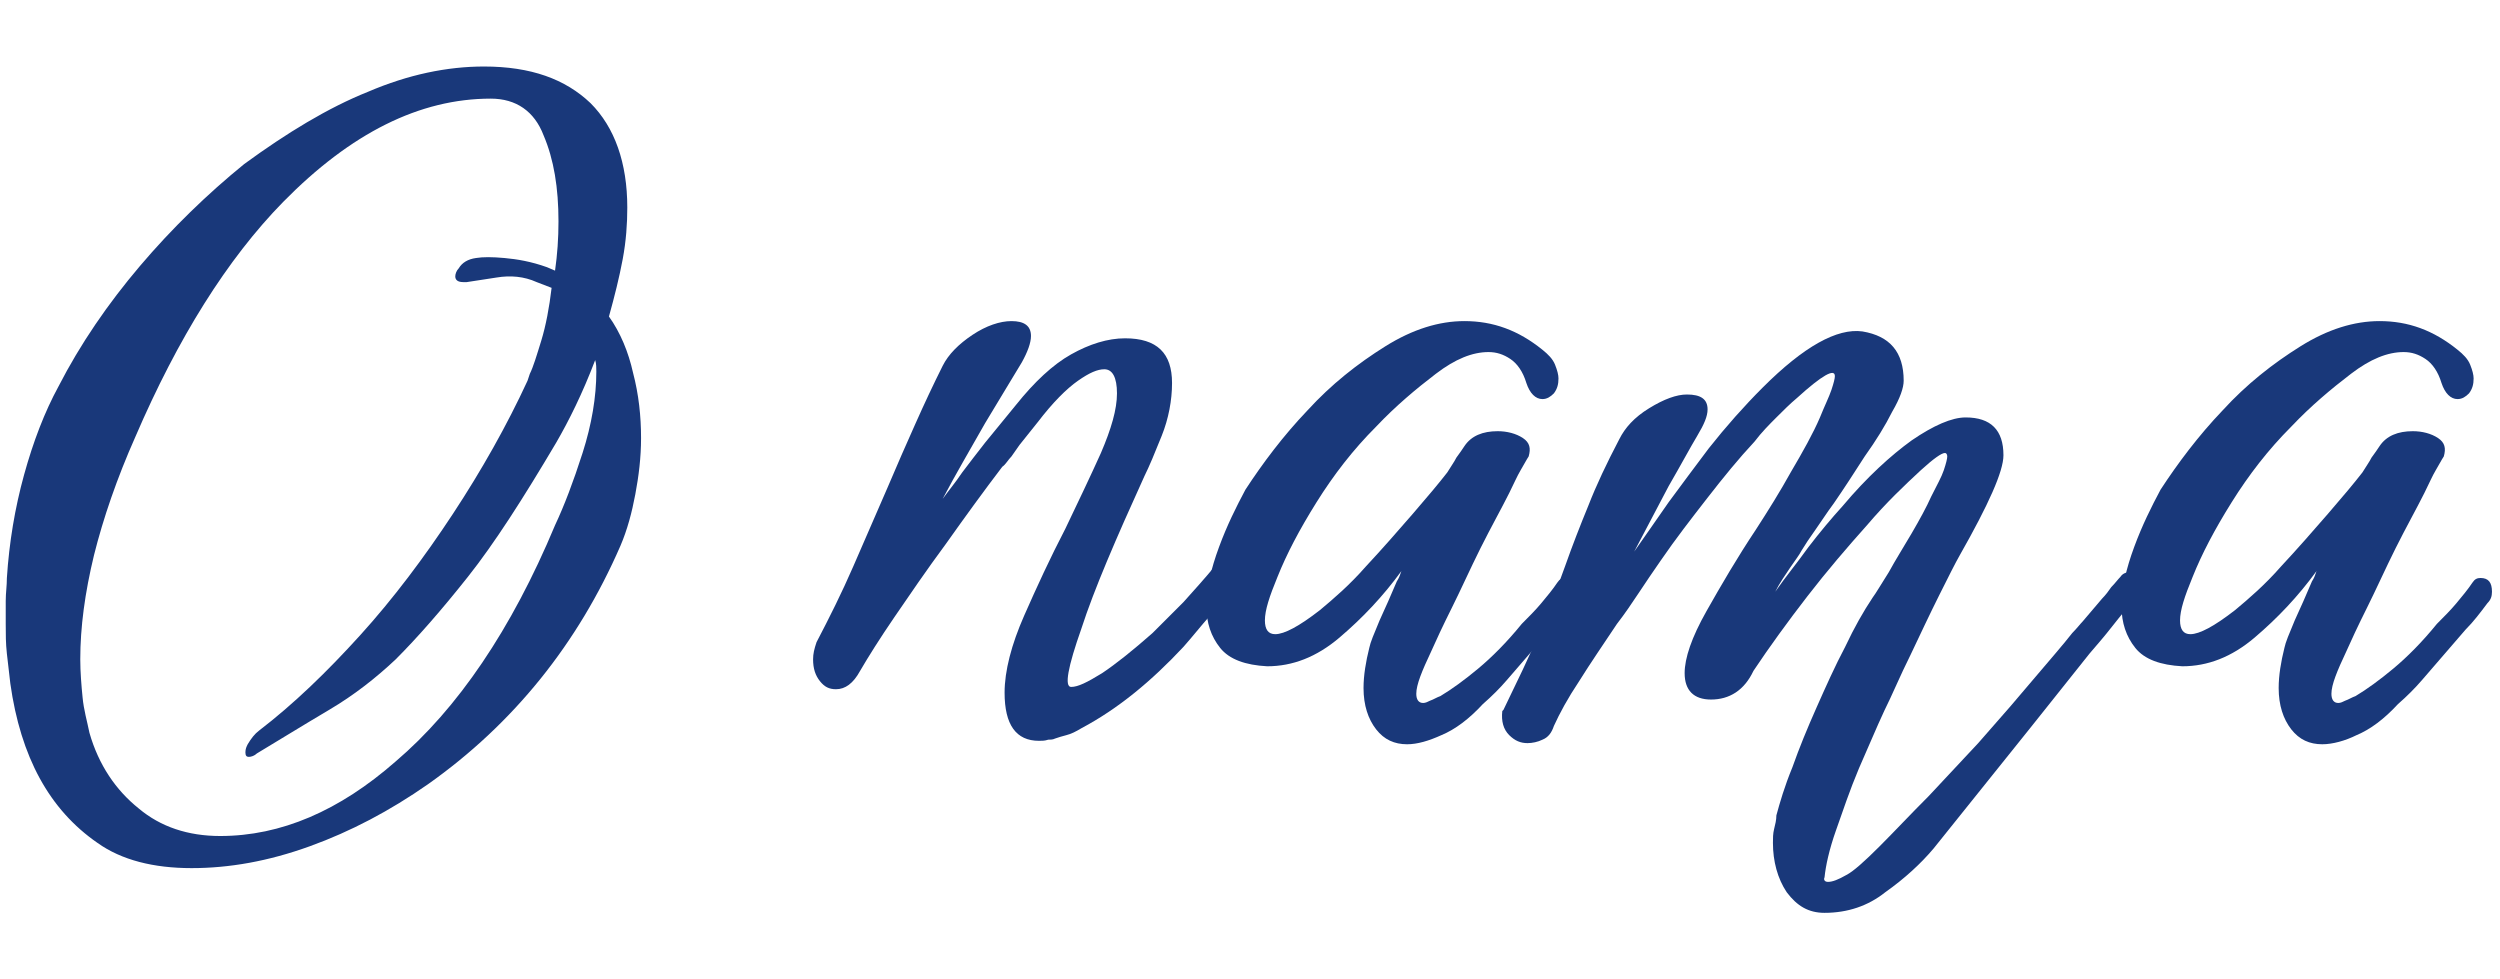 <?xml version="1.0" encoding="utf-8"?>
<!-- Generator: Adobe Illustrator 27.2.0, SVG Export Plug-In . SVG Version: 6.00 Build 0)  -->
<svg version="1.1" id="Layer_1" xmlns="http://www.w3.org/2000/svg" xmlns:xlink="http://www.w3.org/1999/xlink" x="0px" y="0px"
	 viewBox="0 0 218 85.4" style="enable-background:new 0 0 218 85.4;" xml:space="preserve">
<style type="text/css">
	.st0{fill:#19387A;}
</style>
<g>
	<path class="st0" d="M16.7,75.7c-3.3,0-6.1-0.7-8.2-2.2C4.3,70.6,1.8,66,0.9,59.6c-0.1-0.9-0.2-1.7-0.3-2.6
		c-0.1-0.9-0.1-1.7-0.1-2.6c0-0.6,0-1.3,0-2s0.1-1.3,0.1-2c0.2-3.1,0.7-6.1,1.5-9s1.8-5.5,3-7.7C7,30,9.4,26.5,12.2,23.2
		s5.9-6.3,9.1-8.9C25,11.6,28.6,9.4,32.1,8c3.5-1.5,6.9-2.2,10.1-2.2c4.1,0,7.1,1.1,9.3,3.2c2.1,2.1,3.2,5.2,3.2,9.1
		c0,1.4-0.1,2.9-0.4,4.5c-0.3,1.6-0.7,3.2-1.2,5c1,1.4,1.7,3.1,2.1,4.9c0.5,1.9,0.7,3.8,0.7,5.7c0,1.7-0.2,3.3-0.5,4.9
		c-0.3,1.6-0.7,3.1-1.3,4.5c-3.7,8.5-9.3,15.5-16.8,20.8c-3.3,2.3-6.7,4.1-10.3,5.4C23.4,75.1,20,75.7,16.7,75.7z M19.2,72.9
		c5.3,0,10.4-2.2,15.3-6.5c5.4-4.6,10.1-11.5,13.9-20.6c0.8-1.7,1.6-3.8,2.4-6.3c0.8-2.5,1.2-4.9,1.2-7.1c0-0.3,0-0.7-0.1-1
		c-1.1,2.9-2.3,5.3-3.4,7.2c-2.9,4.9-5.4,8.8-7.7,11.7s-4.4,5.3-6.3,7.2c-1.7,1.6-3.6,3.1-5.8,4.4c-2.2,1.3-4.3,2.6-6.3,3.8
		c-0.2,0.2-0.5,0.3-0.7,0.3s-0.3-0.1-0.3-0.4s0.1-0.5,0.2-0.7c0.3-0.5,0.6-0.9,1-1.2c3-2.3,5.9-5.1,8.8-8.3s5.6-6.8,8.1-10.6
		C42,41,44.2,37.1,46,33.2l0.2-0.6c0.3-0.6,0.6-1.6,1-2.9s0.7-2.9,0.9-4.6l-1.3-0.5c-1.1-0.5-2.3-0.6-3.5-0.4l-2.6,0.4h-0.3
		c-0.5,0-0.7-0.2-0.7-0.5c0-0.2,0.1-0.5,0.3-0.7c0.3-0.5,0.8-0.8,1.5-0.9c0.6-0.1,1.4-0.1,2.5,0s2.3,0.3,3.7,0.8l0.7,0.3
		c0.2-1.4,0.3-2.8,0.3-4.3c0-2.9-0.4-5.4-1.3-7.5c-0.8-2.1-2.4-3.2-4.6-3.2c-6.2,0-12.2,3-18.1,9c-4.9,5-9.2,11.9-12.9,20.5
		c-1.6,3.6-2.8,7.1-3.6,10.3C7.4,51.7,7,54.7,7,57.5c0,1.1,0.1,2.3,0.2,3.3c0.1,1.1,0.4,2.1,0.6,3.1c0.8,2.8,2.3,5,4.3,6.6
		C14,72.1,16.4,72.9,19.2,72.9z"/>
	<path class="st0" d="M90.6,64.6c-2,0-3-1.4-3-4.2c0-1.9,0.6-4.2,1.7-6.7s2.3-5.1,3.6-7.6c1.1-2.3,2.2-4.6,3.1-6.6
		c0.9-2.1,1.4-3.8,1.4-5.2s-0.4-2.1-1.1-2.1c-0.6,0-1.3,0.3-2.3,1s-2.2,1.9-3.5,3.6l-1.6,2c-0.2,0.3-0.5,0.7-0.7,1
		c-0.3,0.3-0.5,0.7-0.8,0.9c-1.6,2.1-3.2,4.3-4.9,6.7c-1.7,2.3-3.2,4.5-4.5,6.4s-2.3,3.5-3,4.7c-0.6,1.1-1.3,1.6-2.1,1.6
		c-0.6,0-1-0.2-1.4-0.7s-0.6-1.1-0.6-1.9c0-0.5,0.1-0.9,0.3-1.5c1.1-2.1,2.2-4.3,3.2-6.6s2-4.6,3-6.9c0.8-1.9,1.6-3.7,2.4-5.5
		s1.6-3.5,2.4-5.1c0.5-1,1.4-1.9,2.6-2.7c1.2-0.8,2.4-1.2,3.4-1.2c1.1,0,1.7,0.4,1.7,1.3c0,0.6-0.3,1.4-0.8,2.3
		c-0.8,1.3-1.8,3-3.2,5.3c-1.3,2.3-2.6,4.5-3.7,6.6c0.5-0.7,1.1-1.4,1.7-2.3c0.6-0.8,1.3-1.7,2-2.6l2.7-3.3c1.6-2,3.2-3.5,4.8-4.4
		c1.6-0.9,3.2-1.4,4.7-1.4c2.8,0,4.1,1.3,4.1,3.9c0,1.5-0.3,3.1-0.9,4.6s-1.1,2.7-1.5,3.5c-2.5,5.5-4.4,9.9-5.5,13.3
		c-1.2,3.4-1.5,5.1-0.9,5.1s1.4-0.4,2.7-1.2c1.2-0.8,2.7-2,4.4-3.5c0.9-0.9,1.8-1.8,2.7-2.7c0.9-1,1.8-2,2.8-3.2
		c0.4-0.5,0.8-0.7,1.1-0.7c0.4,0,0.6,0.3,0.6,0.9c0,0.6-0.2,1.3-0.6,1.9c-0.3,0.6-0.9,1.3-1.6,2.3c-0.8,0.9-1.5,1.8-2.3,2.7
		c-2.8,3-5.7,5.4-8.9,7.1c-0.5,0.3-0.9,0.5-1.3,0.6c-0.4,0.1-0.7,0.2-1,0.3c-0.2,0.1-0.4,0.1-0.6,0.1C91.1,64.6,90.9,64.6,90.6,64.6
		z"/>
	<path class="st0" d="M122.7,64.9c-1.1,0-2-0.4-2.7-1.3c-0.7-0.9-1.1-2.1-1.1-3.6c0-1.1,0.2-2.3,0.5-3.5c0.1-0.5,0.4-1.2,0.9-2.4
		c0.5-1.1,1-2.2,1.5-3.4c0.2-0.3,0.3-0.6,0.4-0.9c-1.6,2.2-3.4,4.1-5.4,5.8s-4.1,2.5-6.3,2.5c-1.9-0.1-3.3-0.6-4.1-1.6
		c-0.8-1-1.2-2.2-1.2-3.6c0-1.6,0.4-3.3,1.1-5.2s1.5-3.5,2.3-5c1.5-2.3,3.3-4.7,5.4-6.9c2.1-2.3,4.4-4.1,6.8-5.6s4.7-2.2,6.9-2.2
		c2.5,0,4.7,0.8,6.8,2.5c0.5,0.4,0.9,0.8,1.1,1.3c0.2,0.5,0.3,0.9,0.3,1.2c0,0.5-0.1,0.9-0.4,1.3c-0.3,0.3-0.6,0.5-1,0.5
		c-0.6,0-1.1-0.5-1.4-1.4c-0.3-1-0.8-1.7-1.4-2.1c-0.6-0.4-1.2-0.6-1.9-0.6c-1.4,0-2.9,0.6-4.6,1.9c-1.7,1.3-3.5,2.8-5.2,4.6
		c-2,2-3.7,4.2-5.2,6.6c-1.5,2.4-2.6,4.5-3.4,6.5c-0.7,1.7-1.1,2.9-1.1,3.8c0,0.8,0.3,1.2,0.9,1.2c0.8,0,2.1-0.7,3.9-2.1
		c1.2-1,2.6-2.2,4-3.8c1.4-1.5,2.8-3.1,4.1-4.6c1.3-1.5,2.3-2.7,3-3.6c0.3-0.5,0.6-0.9,0.8-1.3c0.3-0.4,0.5-0.7,0.7-1
		c0.6-0.9,1.6-1.3,2.9-1.3c0.8,0,1.6,0.2,2.2,0.6c0.6,0.4,0.7,0.9,0.5,1.6c-0.2,0.3-0.4,0.7-0.7,1.2s-0.6,1.2-1,2
		c-0.7,1.4-1.6,3-2.5,4.8s-1.7,3.6-2.5,5.2c-0.8,1.6-1.4,2.9-1.8,3.8c-0.8,1.7-1.3,2.9-1.3,3.7c0,0.5,0.2,0.8,0.6,0.8
		c0.2,0,0.4-0.1,0.6-0.2c0.3-0.1,0.6-0.3,0.9-0.4c1-0.6,2.1-1.4,3.3-2.4s2.5-2.3,3.8-3.9c0.6-0.6,1.2-1.2,1.7-1.8s1-1.2,1.4-1.8
		c0.2-0.3,0.4-0.4,0.7-0.4c0.7,0,1,0.4,1,1.2c0,0.4-0.1,0.7-0.4,1c-0.6,0.8-1.2,1.6-1.9,2.3c-0.6,0.7-1.3,1.5-1.9,2.2
		c-0.6,0.7-1.3,1.5-1.9,2.2c-0.6,0.7-1.3,1.4-2.1,2.1c-1.2,1.3-2.4,2.2-3.6,2.7C124.6,64.6,123.6,64.9,122.7,64.9z"/>
	<path class="st0" d="M159.1,79.6c-1.4,0-2.4-0.6-3.3-1.8c-0.8-1.2-1.2-2.7-1.2-4.3c0-0.4,0-0.8,0.1-1.2c0.1-0.4,0.2-0.8,0.2-1.2
		c0.3-1.1,0.7-2.5,1.4-4.2c0.6-1.7,1.3-3.4,2.1-5.2s1.6-3.6,2.5-5.3c0.8-1.7,1.6-3.1,2.4-4.3c0.3-0.4,0.7-1.1,1.4-2.2
		c0.6-1.1,1.3-2.2,2-3.4s1.3-2.3,1.7-3.2c0.5-1,0.9-1.7,1.1-2.3c0.2-0.6,0.3-1,0.3-1.2s-0.1-0.3-0.2-0.3c-0.3,0-1,0.5-2.1,1.5
		c-1.4,1.3-3,2.8-4.7,4.8c-1.7,1.9-3.5,4-5.2,6.2s-3.3,4.4-4.7,6.5c-0.8,1.7-2.1,2.5-3.7,2.5c-1.5,0-2.3-0.8-2.3-2.3
		c0-1.3,0.6-3.1,1.9-5.4c1.3-2.3,2.7-4.7,4.3-7.1c1.1-1.7,2.1-3.3,3.1-5.1c1-1.7,1.9-3.3,2.5-4.7c0.4-1,0.8-1.8,1-2.4
		c0.2-0.6,0.3-1,0.3-1.2c0-0.7-1.1-0.1-3.3,1.9c-0.6,0.5-1.2,1.1-1.8,1.7c-0.6,0.6-1.3,1.3-1.9,2.1c-1.4,1.5-2.7,3.1-4.1,4.9
		c-1.4,1.8-2.8,3.6-4.1,5.5c-0.7,1-1.3,1.9-1.9,2.8c-0.6,0.9-1.2,1.8-1.9,2.7c-1.2,1.8-2.3,3.4-3.3,5c-1,1.5-1.7,2.8-2.2,3.9
		c-0.2,0.6-0.5,1-1,1.2c-0.4,0.2-0.9,0.3-1.3,0.3c-0.6,0-1.1-0.2-1.6-0.7s-0.7-1.2-0.6-2.1l0.1-0.1c1.2-2.5,2.3-4.7,3.1-6.7
		s1.6-3.9,2.3-5.9c0.6-1.7,1.3-3.5,2-5.2c0.7-1.8,1.6-3.7,2.7-5.8c0.5-1,1.3-1.9,2.6-2.7s2.4-1.2,3.3-1.2c1.2,0,1.8,0.4,1.8,1.3
		c0,0.6-0.3,1.3-0.9,2.3c-0.6,1-1.4,2.5-2.5,4.4c-1,1.9-2,3.8-3,5.7c0.9-1.3,1.9-2.7,3-4.3c1.1-1.5,2.3-3.1,3.5-4.7
		c1.5-1.9,3.1-3.7,4.7-5.3c3.6-3.6,6.5-5.2,8.7-4.9c2.4,0.4,3.6,1.8,3.6,4.3c0,0.6-0.3,1.5-1,2.7c-0.6,1.2-1.4,2.5-2.4,3.9
		c-0.9,1.4-1.8,2.8-2.7,4.1c-0.6,0.8-1.1,1.6-1.6,2.3s-0.9,1.3-1.2,1.8c-0.2,0.4-0.6,0.9-1,1.5s-0.9,1.3-1.3,2.1
		c0.9-1.3,1.9-2.5,2.9-3.9c1-1.3,2-2.5,3-3.6c2.1-2.5,4.2-4.4,6-5.7c1.9-1.3,3.5-2,4.7-2c2.2,0,3.3,1.1,3.3,3.3
		c0,1.4-1.3,4.3-3.8,8.7c-0.4,0.7-1,1.9-1.8,3.5s-1.6,3.3-2.5,5.2c-0.9,1.8-1.6,3.5-2.3,4.9c-0.7,1.5-1.4,3.2-2.2,5
		c-0.8,1.9-1.4,3.7-2,5.4c-0.6,1.7-0.9,3.1-1,4.1c-0.1,0.2,0,0.4,0.3,0.4c0.4,0,0.9-0.2,1.6-0.6c0.6-0.3,1.6-1.2,2.9-2.5
		c1.3-1.3,2.7-2.8,4.3-4.4c1.5-1.6,3-3.2,4.3-4.6c1.3-1.5,2.2-2.5,2.8-3.2l4-4.7c0.6-0.7,1-1.2,1.4-1.7c0.4-0.4,0.7-0.8,0.9-1l1.7-2
		c0.3-0.3,0.6-0.7,0.8-1c0.3-0.3,0.6-0.7,0.8-0.9c0.2-0.3,0.5-0.4,0.8-0.4c0.7,0,1,0.4,1,1.1c0,0.4-0.2,0.8-0.5,1.1
		c-0.6,0.8-1.3,1.6-2,2.5s-1.4,1.7-2,2.4l-5.1,6.4L168.6,74c-1.1,1.3-2.5,2.6-4.2,3.8C162.9,79,161.1,79.6,159.1,79.6z"/>
	<path class="st0" d="M202.5,64.9c-1.1,0-2-0.4-2.7-1.3c-0.7-0.9-1.1-2.1-1.1-3.6c0-1.1,0.2-2.3,0.5-3.5c0.1-0.5,0.4-1.2,0.9-2.4
		c0.5-1.1,1-2.2,1.5-3.4c0.2-0.3,0.3-0.6,0.4-0.9c-1.6,2.2-3.4,4.1-5.4,5.8s-4.1,2.5-6.3,2.5c-1.9-0.1-3.3-0.6-4.1-1.6
		s-1.2-2.2-1.2-3.6c0-1.6,0.4-3.3,1.1-5.2c0.7-1.9,1.5-3.5,2.3-5c1.5-2.3,3.3-4.7,5.4-6.9c2.1-2.3,4.4-4.1,6.8-5.6
		c2.4-1.5,4.7-2.2,6.9-2.2c2.5,0,4.7,0.8,6.8,2.5c0.5,0.4,0.9,0.8,1.1,1.3c0.2,0.5,0.3,0.9,0.3,1.2c0,0.5-0.1,0.9-0.4,1.3
		c-0.3,0.3-0.6,0.5-1,0.5c-0.6,0-1.1-0.5-1.4-1.4c-0.3-1-0.8-1.7-1.4-2.1c-0.6-0.4-1.2-0.6-1.9-0.6c-1.4,0-2.9,0.6-4.6,1.9
		c-1.7,1.3-3.5,2.8-5.2,4.6c-2,2-3.7,4.2-5.2,6.6c-1.5,2.4-2.6,4.5-3.4,6.5c-0.7,1.7-1.1,2.9-1.1,3.8c0,0.8,0.3,1.2,0.9,1.2
		c0.8,0,2.1-0.7,3.9-2.1c1.2-1,2.6-2.2,4-3.8c1.4-1.5,2.8-3.1,4.1-4.6s2.3-2.7,3-3.6c0.3-0.5,0.6-0.9,0.8-1.3c0.3-0.4,0.5-0.7,0.7-1
		c0.6-0.9,1.6-1.3,2.9-1.3c0.8,0,1.6,0.2,2.2,0.6c0.6,0.4,0.7,0.9,0.5,1.6c-0.2,0.3-0.4,0.7-0.7,1.2s-0.6,1.2-1,2
		c-0.7,1.4-1.6,3-2.5,4.8s-1.7,3.6-2.5,5.2c-0.8,1.6-1.4,2.9-1.8,3.8c-0.8,1.7-1.3,2.9-1.3,3.7c0,0.5,0.2,0.8,0.6,0.8
		c0.2,0,0.4-0.1,0.6-0.2c0.3-0.1,0.6-0.3,0.9-0.4c1-0.6,2.1-1.4,3.3-2.4s2.5-2.3,3.8-3.9c0.6-0.6,1.2-1.2,1.7-1.8s1-1.2,1.4-1.8
		c0.2-0.3,0.4-0.4,0.7-0.4c0.7,0,1,0.4,1,1.2c0,0.4-0.1,0.7-0.4,1c-0.6,0.8-1.2,1.6-1.9,2.3c-0.6,0.7-1.3,1.5-1.9,2.2
		c-0.6,0.7-1.3,1.5-1.9,2.2c-0.6,0.7-1.3,1.4-2.1,2.1c-1.2,1.3-2.4,2.2-3.6,2.7C204.5,64.6,203.4,64.9,202.5,64.9z"/>
</g>
</svg>
